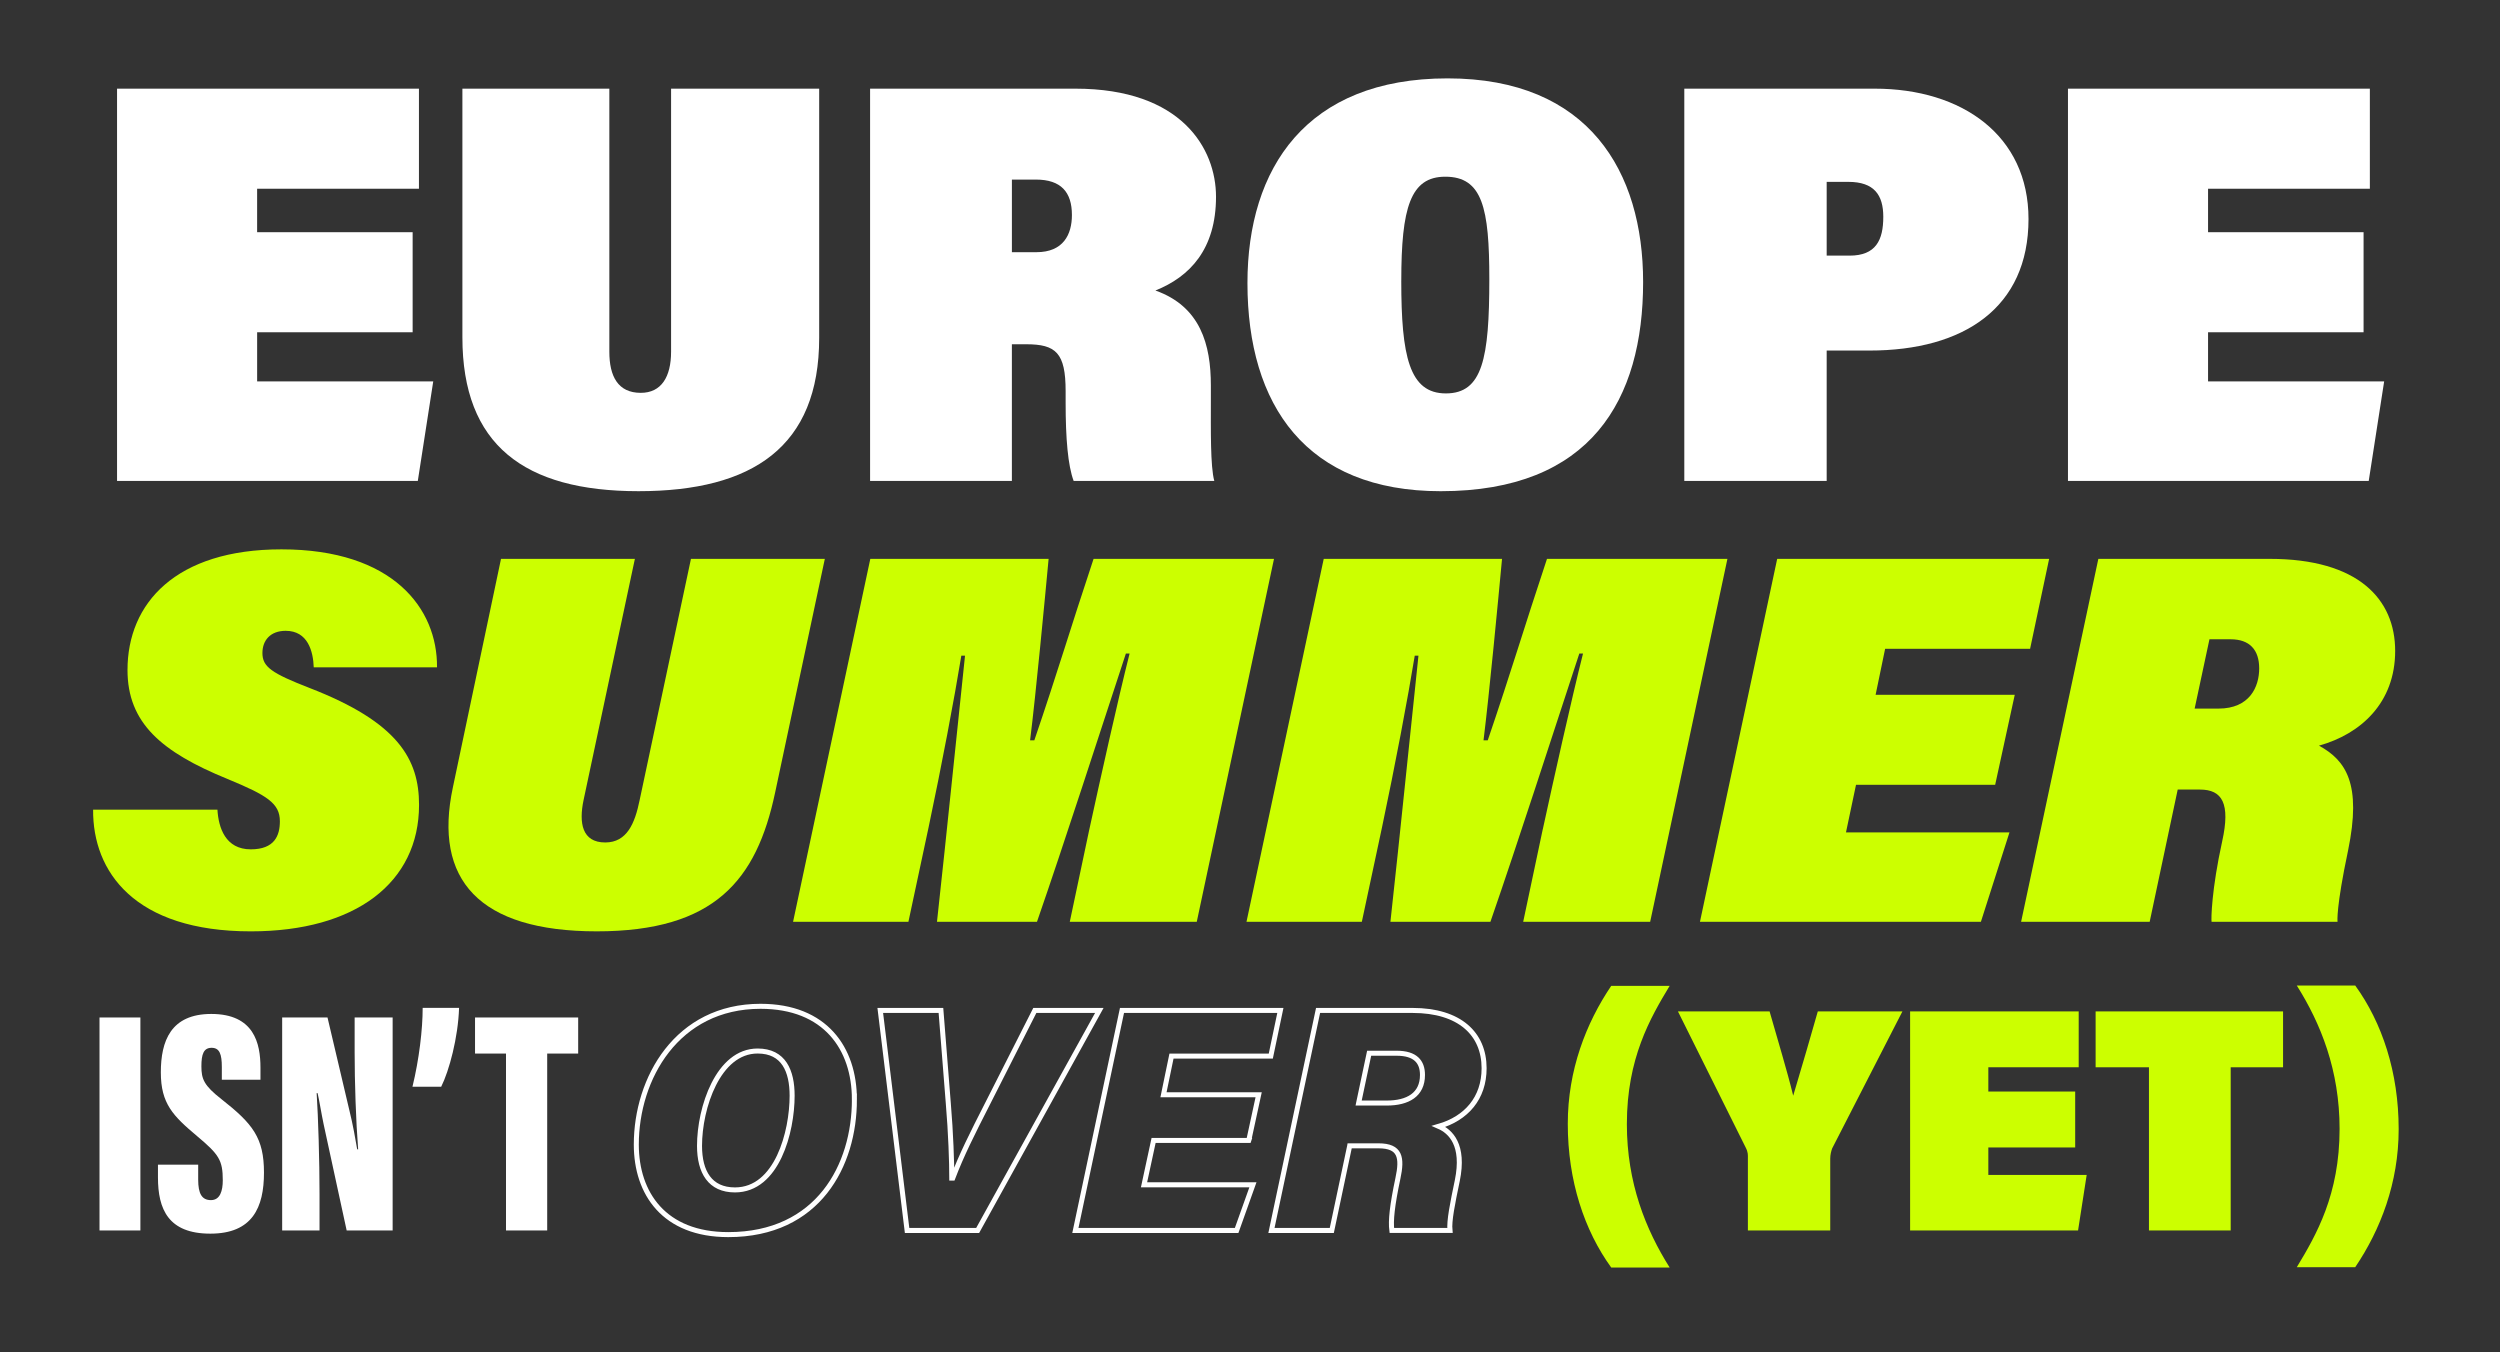 <?xml version="1.0" encoding="UTF-8"?><svg id="a" xmlns="http://www.w3.org/2000/svg" width="1495.31" height="808.69" viewBox="0 0 1495.31 808.69"><rect x="0" y="0" width="1495.31" height="808.69" fill="#333333" stroke="none"/><path d="M246.82,198.72h-93.02v29.41h105.33l-9.23,59.51H70.01V53.03h180.57v59.85h-96.79v25.99h93.02v59.85h.01Z" fill="#fff"/><path d="M364.46,53.03v157.32c0,14.71,5.13,24.62,18.81,24.62,12.31,0,18.12-9.58,18.12-24.62V53.03h88.58v149.11c0,64.98-39.67,91.65-108.07,91.65s-105.33-27.7-105.33-92V53.03h87.89Z" fill="#fff"/><path d="M605.23,205.91v81.74h-84.81V53.03h122.78c63.61,0,84.13,35.91,84.13,64.64,0,31.46-15.73,47.88-36.25,56.09,27.02,9.58,33.17,32.49,33.17,56.77v8.55c0,17.78-.34,40.01,2.05,48.56h-84.13c-3.42-9.23-4.79-25.31-4.79-46.85v-6.84c0-22.91-5.81-28.04-23.6-28.04h-8.55ZM605.23,150.84h14.71c16.07,0,21.2-10.6,21.2-22.23,0-13.68-6.5-21.2-21.54-21.2h-14.36v43.43h-.01Z" fill="#fff"/><path d="M982.79,168.63c0,70.45-31.12,125.17-121.07,125.17-80.37,0-115.59-51.3-115.59-124.49,0-68.74,35.23-122.43,119.7-122.43s116.96,55.75,116.96,121.75h0ZM838.13,167.94c0,45.14,4.79,67.37,26.68,67.37s25.99-20.86,25.99-68.4c0-42.41-4.1-61.22-26.33-61.22-20.86,0-26.33,18.47-26.33,62.24h0Z" fill="#fff"/><path d="M1007.42,53.03h113.88c52.33,0,92,28.04,92,77.98,0,53.01-38.65,78.66-95.07,78.66h-25.65v77.98h-85.16V53.03h0ZM1092.58,152.9h13.68c15.73,0,20.18-9.23,20.18-23.26,0-13-5.47-20.86-20.86-20.86h-13v44.12h0Z" fill="#fff"/><path d="M1413.71,198.72h-93.02v29.41h105.33l-9.23,59.51h-179.89V53.03h180.57v59.85h-96.78v25.99h93.02v59.85Z" fill="#fff"/><path d="M130.05,484.27c.63,10.76,4.75,23.74,19.94,23.74,14.24,0,17.41-8.23,17.41-16.77,0-10.76-7.6-15.51-31.33-25.32-39.56-16.14-59.81-33.54-59.81-65.19,0-39.88,28.8-72.15,92.09-72.15,66.77,0,93.36,35.44,93.04,70.57h-73.74c-.32-9.49-3.48-21.84-16.77-21.84-9.18,0-13.92,5.7-13.92,13.29,0,8.23,5.38,12.03,28.17,20.89,53.17,20.57,65.51,42.72,65.51,69.94,0,46.52-37.98,75.64-100.64,75.64-69.62,0-94.62-35.76-94.31-72.79h74.37-.01Z" fill="#cf0"/><path d="M379.74,334.27l-30.7,144.31c-2.85,13.61-.95,25.32,12.97,25.32,12.98,0,17.72-11.39,20.57-25.32l30.7-144.31h80.07l-29.75,139.88c-11.08,52.22-36.08,82.91-106.65,82.91s-97.79-31.01-86.08-86.08l28.8-136.71h80.07Z" fill="#cf0"/><path d="M651.58,495.98c6.33-29.11,17.09-77.53,24.05-105.07h-2.22c-15.82,48.1-36.71,112.98-53.17,160.45h-59.81c6.33-57.6,11.08-105.7,16.77-159.18h-2.21c-4.11,25.32-11.71,65.51-19.62,102.85l-12.03,56.33h-68.99l46.2-217.1h106.65c-2.21,23.74-7.59,80.7-11.08,108.55h2.53c14.24-41.77,21.52-66.77,35.44-108.55h107.92l-46.2,217.1h-75.95l11.71-55.38h0Z" fill="#cf0"/><path d="M922.79,495.98c6.33-29.11,17.09-77.53,24.05-105.07h-2.22c-15.82,48.1-36.71,112.98-53.17,160.45h-59.81c6.33-57.6,11.08-105.7,16.77-159.18h-2.22c-4.11,25.32-11.71,65.51-19.62,102.85l-12.03,56.33h-68.99l46.2-217.1h106.65c-2.22,23.74-7.6,80.7-11.08,108.55h2.53c14.24-41.77,21.52-66.77,35.44-108.55h107.92l-46.21,217.1h-75.95l11.71-55.38h.03Z" fill="#cf0"/><path d="M1193.36,469.4h-83.23l-6.01,28.48h97.79l-17.09,53.48h-168.04l46.2-217.1h162.66l-11.39,53.8h-86.71l-5.7,27.53h83.23l-11.71,53.8h0Z" fill="#cf0"/><path d="M1302.54,472.25l-16.77,79.12h-76.9l46.2-217.1h102.54c52.85,0,75,24.05,75,55.07s-20.57,49.69-45.57,56.65c16.14,8.86,25.63,22.79,17.41,62.66-7.28,34.5-6.33,42.41-6.33,42.72h-75.32c-.32-1.58,0-19.3,6.33-48.1,5.06-22.79,0-31.01-13.29-31.01h-13.3ZM1312.67,423.83h14.24c18.67,0,24.37-12.98,24.37-24.05s-5.7-17.41-17.09-17.41h-12.66l-8.86,41.46Z" fill="#cf0"/><path d="M83.97,608.58v127.39h-24.45v-127.39h24.45Z" fill="#fff"/><path d="M118.54,696.62v8.98c0,8.21,2.1,12.22,7.64,12.22s7.07-5.73,7.07-11.84c0-12.03-2.29-15.47-15.28-26.36-14.52-12.22-21.77-19.48-21.77-38.2s5.92-34.95,30.18-34.95c25.59,0,29.41,17.57,29.41,32.09v7.26h-23.11v-7.64c0-7.64-1.34-11.46-6.11-11.46s-6.11,3.82-6.11,11.08c0,7.64,1.53,11.46,12.03,19.67,18.72,14.71,25.4,23.11,25.4,43.93s-6.88,36.48-32.09,36.48-31.32-14.71-31.32-33.62v-7.64h24.06Z" fill="#fff"/><path d="M168.77,735.97v-127.39h27.12l13.18,55.96c1.91,7.64,3.63,17.19,4.58,22.92h.57c-1.34-17-2.1-40.11-2.1-58.06v-20.82h22.73v127.39h-27.5l-13.75-63.41c-1.34-6.3-2.67-14.71-3.63-18.72h-.57c.96,14.9,1.72,40.3,1.72,60.35v21.77h-22.35,0Z" fill="#fff"/><path d="M246.7,650.02c4.01-16.43,6.11-34.38,6.11-47.18h21.77c-.57,17.76-5.92,37.63-10.7,47.18h-17.19.01Z" fill="#fff"/><path d="M302.66,630.16h-18.53v-21.58h61.69v21.58h-18.53v105.81h-24.64v-105.81h0Z" fill="#fff"/><path d="M511.04,657.66c0,39.34-21.58,80.79-75.44,80.79-38.39,0-55.01-24.64-55.01-53.86,0-39.54,24.26-82.7,74.3-82.7,38.77,0,56.15,25.21,56.15,55.77ZM418.4,685.36c0,15.66,6.3,26.36,21.2,26.36,25.21,0,34.19-34.76,34.19-56.34,0-14.71-4.97-26.74-20.63-26.74-23.68,0-34.76,34-34.76,56.73h0Z" fill="none" stroke="#fff" stroke-miterlimit="10" stroke-width="3"/><path d="M542.55,735.97l-16.04-131.6h36.29l4.39,55.39c1.53,17.95,2.1,35.72,2.1,44.88h.57c5.16-13.56,11.65-26.55,20.82-44.5l28.27-55.77h38.58l-72.77,131.6h-42.21Z" fill="none" stroke="#fff" stroke-miterlimit="10" stroke-width="3"/><path d="M746.92,682.11h-56.92l-5.73,26.55h65.13l-9.74,27.31h-96.45l27.88-131.6h94.73l-5.73,27.31h-59.4l-4.78,23.11h56.92l-5.92,27.31h.01Z" fill="none" stroke="#fff" stroke-miterlimit="10" stroke-width="3"/><path d="M807.28,685.36l-10.7,50.61h-36.1l27.89-131.6h56.53c28.08,0,42.78,13.94,42.78,34.57,0,17.95-10.7,29.99-27.12,34.76,7.07,3.06,15.47,11.08,11.08,32.47-2.87,13.75-4.97,24.07-4.39,29.79h-34.76c-.76-5.73.19-14.9,3.63-31.13,2.67-12.42,1.53-19.48-11.65-19.48h-17.19ZM812.62,659.76h16.81c12.61,0,21.39-4.97,21.39-16.81,0-7.83-4.2-12.99-15.47-12.99h-16.43l-6.3,29.79h0Z" fill="none" stroke="#fff" stroke-miterlimit="10" stroke-width="3"/><path d="M998.66,589.67c-11.65,19.29-25.59,43.36-25.59,82.7,0,35.14,11.27,63.03,25.59,85.76h-34.95c-16.04-22.16-25.98-51.76-25.98-85.95,0-32.09,10.89-60.16,25.98-82.51h34.95Z" fill="#cf0"/><path d="M1045.45,735.97v-43.17c0-1.91.19-3.63-1.34-6.49l-40.49-81.36h54.81c4.97,17.57,10.31,34.76,14.13,50.42,5.35-17.76,10.89-37.05,14.71-50.42h50.61l-42.02,81.94c-.57,1.53-1.15,3.82-1.15,6.11v42.97h-49.28.02Z" fill="#cf0"/><path d="M1241.22,686.31h-51.95v16.43h58.83l-5.16,33.23h-100.46v-131.02h100.84v33.42h-54.05v14.52h51.95v33.42h0Z" fill="#cf0"/><path d="M1285.34,638.37h-31.9v-33.42h112.11v33.42h-31.32v97.6h-48.89v-97.6Z" fill="#cf0"/><path d="M1373.77,757.93c11.65-19.29,25.59-43.36,25.59-82.7,0-35.14-11.27-63.03-25.59-85.76h34.95c16.04,22.16,25.98,51.76,25.98,85.95,0,32.09-10.89,60.16-25.98,82.51h-34.95Z" fill="#cf0"/></svg>